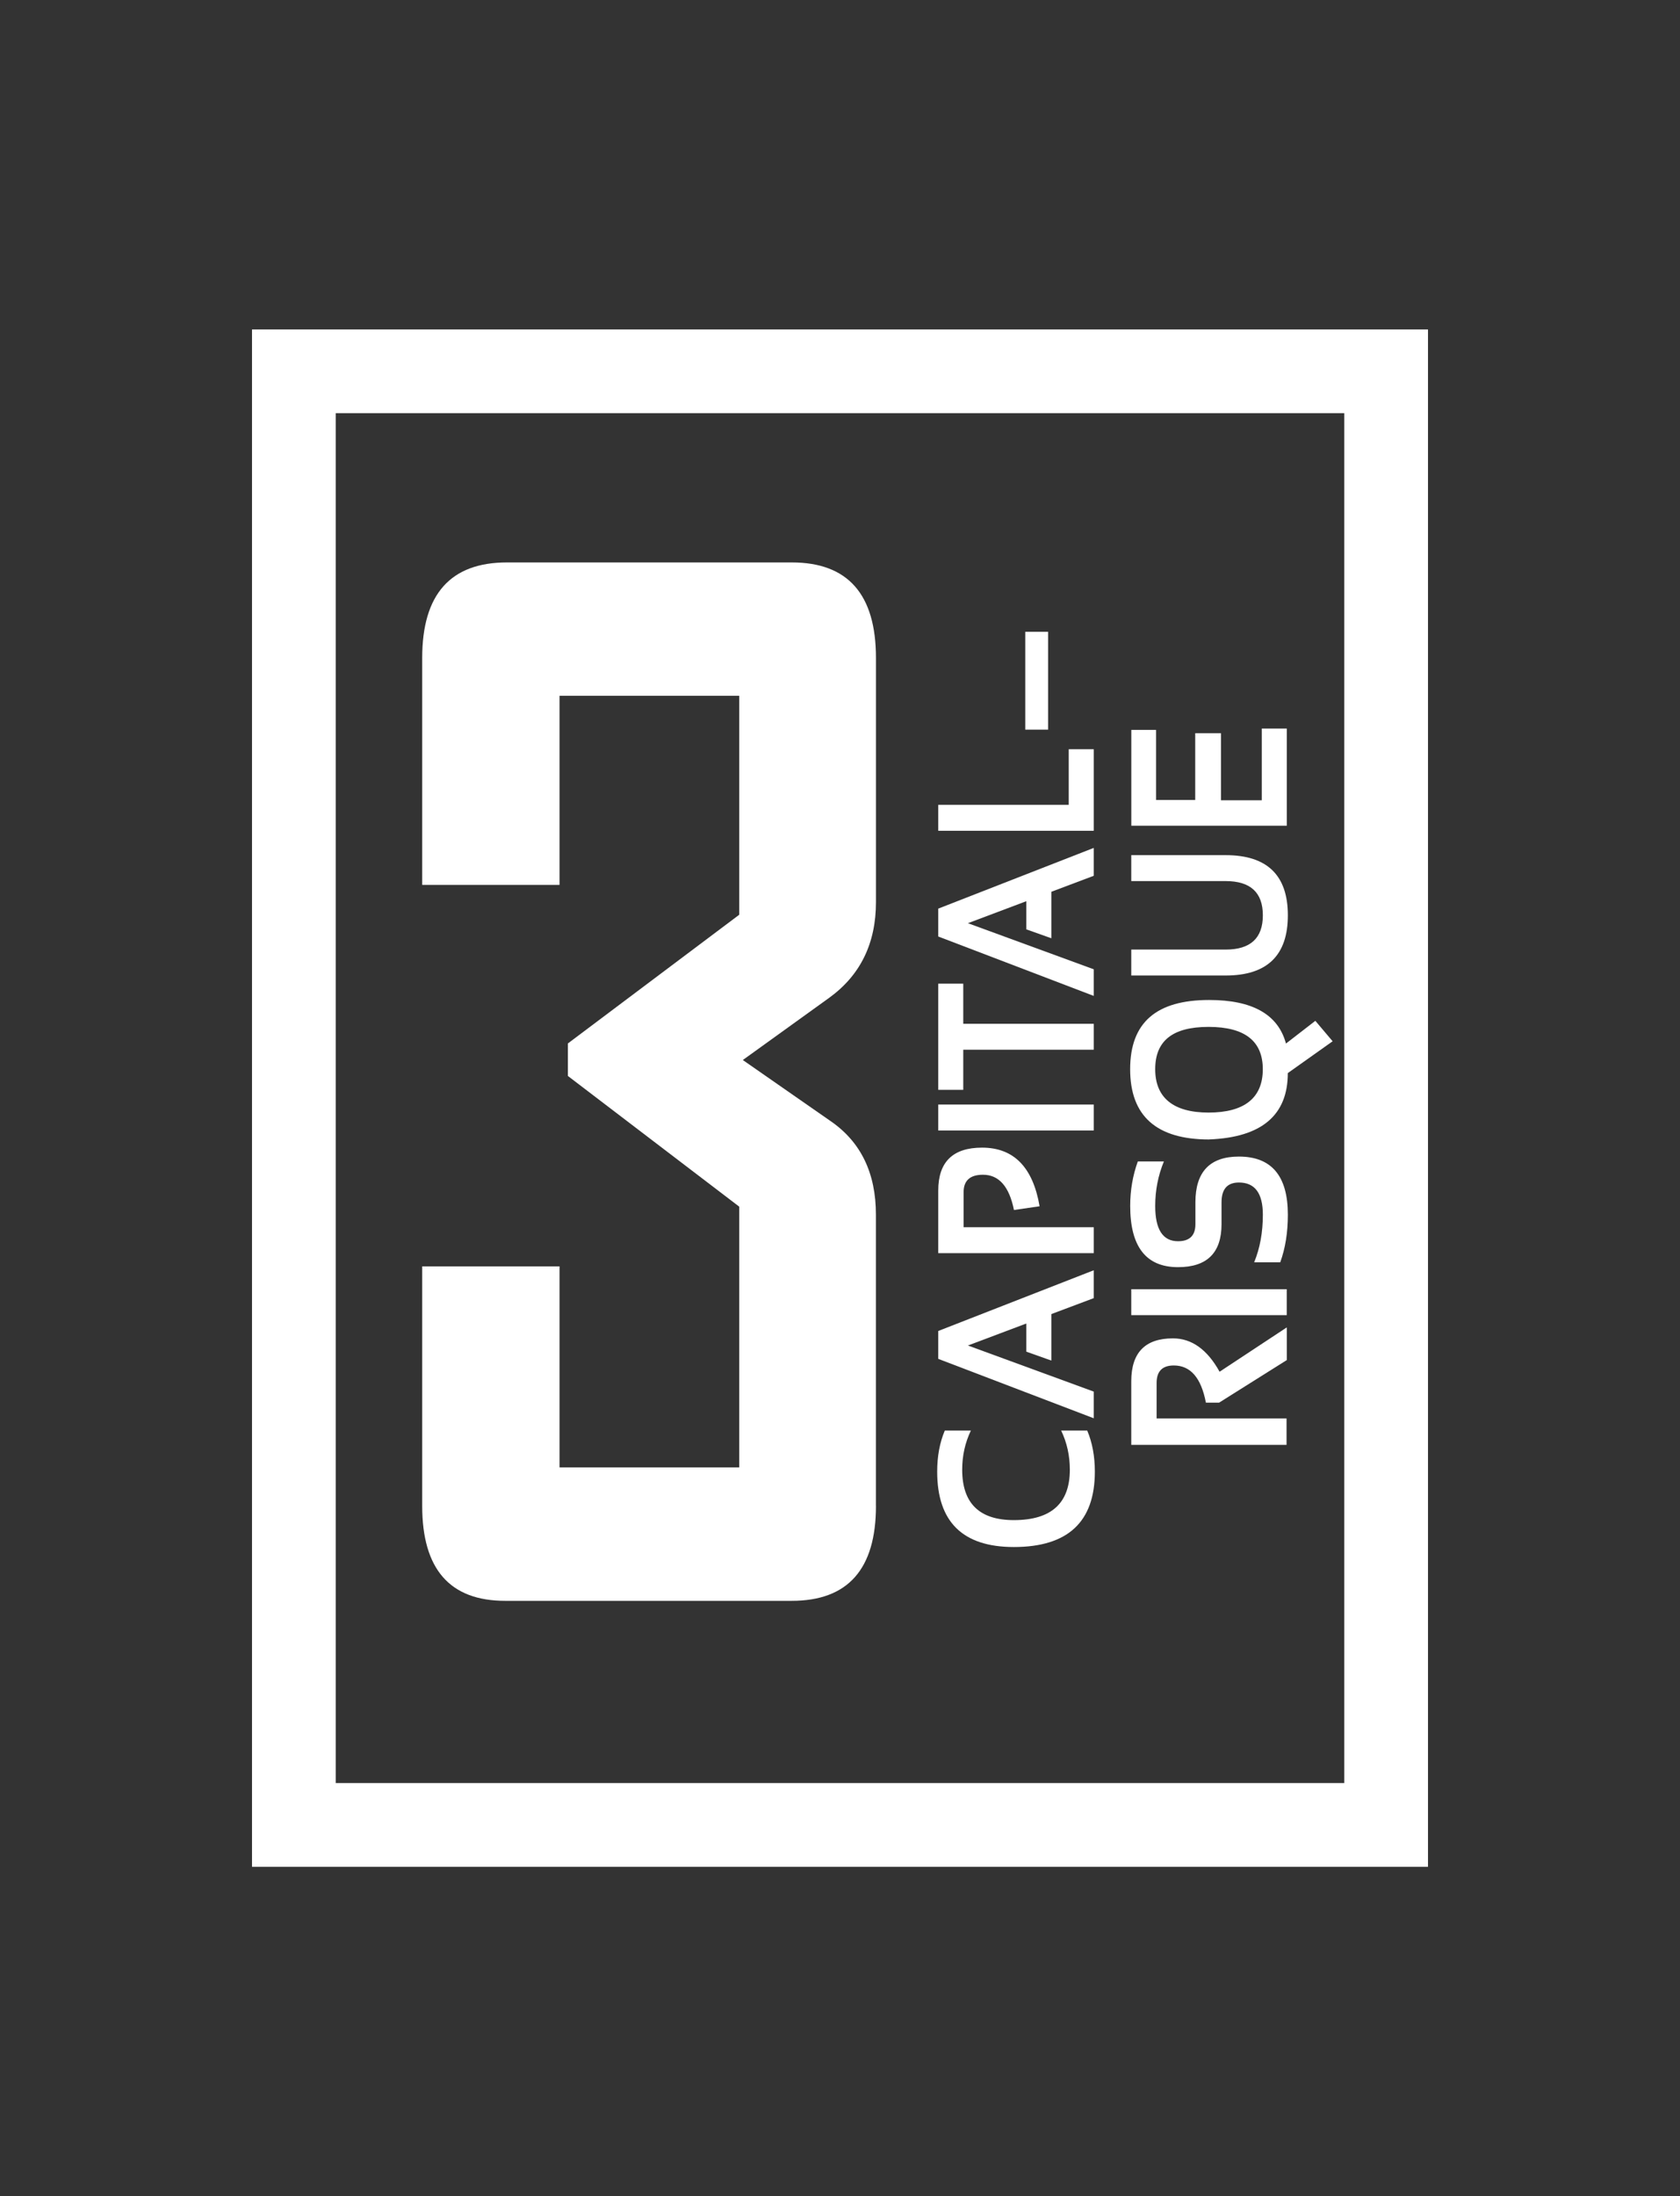 <?xml version="1.0" encoding="UTF-8"?>
<svg id="Calque_1" xmlns="http://www.w3.org/2000/svg" version="1.1" viewBox="0 0 345.99 452.19">
  <rect x="0" y="0" width="345.99" height="452.19" fill="#333333" stroke="none"/>
  <!-- Generator: Adobe Illustrator 29.5.1, SVG Export Plug-In . SVG Version: 2.1.0 Build 141)  -->
  <defs>
    <style>
      .st0 {
        fill: #fff;
      }
    </style>
  </defs>
  <path class="st0" d="M294.09,384.36H51.9V67.83h242.19v316.53ZM69.14,367.12h207.71V85.07H69.14v282.05Z"/>
  <g>
    <path class="st0" d="M223.91,294.54c1.05,2.49,1.57,5.31,1.57,8.46,0,10.35-5.56,15.52-16.68,15.52-10.52,0-15.79-5.17-15.79-15.52,0-3.16.52-5.98,1.57-8.46h5.37c-1.19,2.49-1.79,5.17-1.79,8.06,0,6.92,3.55,10.38,10.64,10.38,7.69,0,11.53-3.46,11.53-10.38,0-2.89-.6-5.58-1.79-8.06h5.37,0Z"/>
    <path class="st0" d="M225.25,286.53v5.48l-32.02-12.23v-5.74l32.02-12.5v5.74l-8.73,3.28v9.57l-5.15-1.83v-5.8l-12.03,4.53,25.91,9.49h0Z"/>
    <path class="st0" d="M225.25,258.02h-32.02v-12.9c0-5.89,3.01-8.83,9.02-8.83,6.52,0,10.47,4.02,11.85,12.07l-5.28.77c-.97-4.84-3.1-7.26-6.38-7.26-2.66,0-3.99,1.2-3.99,3.59v7.21h26.8v5.34h0Z"/>
    <path class="st0" d="M193.23,227.42h32.02v5.34h-32.02v-5.34Z"/>
    <path class="st0" d="M193.23,202.53h5.15v8.26h26.87v5.34h-26.87v8.26h-5.15v-21.87h0Z"/>
    <path class="st0" d="M225.25,199.57v5.48l-32.02-12.23v-5.74l32.02-12.5v5.74l-8.73,3.29v9.57l-5.15-1.83v-5.8l-12.03,4.53,25.91,9.49h0Z"/>
    <path class="st0" d="M193.23,165.71h26.87v-11.45h5.15v16.79h-32.02v-5.34h0Z"/>
    <path class="st0" d="M211.15,130.08h4.7v20.15h-4.7v-20.15Z"/>
    <path class="st0" d="M264.96,297.49h-31.98v-13.1c0-5.89,2.86-8.83,8.58-8.83,3.87,0,7.07,2.29,9.61,6.87l13.84-9.13v6.73l-13.95,8.77h-2.71c-.97-5.11-3.17-7.66-6.61-7.66-2.36,0-3.54,1.2-3.54,3.59v7.32h26.76v5.44h0Z"/>
    <path class="st0" d="M232.98,265.44h32.02v5.34h-32.02v-5.34Z"/>
    <path class="st0" d="M263.66,259.9h-5.37c1.19-2.89,1.79-6.15,1.79-9.8,0-4.42-1.64-6.63-4.93-6.63-2.39,0-3.58,1.36-3.58,4.07v4.51c0,5.9-2.99,8.85-8.96,8.85-6.57,0-9.85-4.2-9.85-12.6,0-3.22.52-6.28,1.57-9.17h5.37c-1.19,2.89-1.79,5.95-1.79,9.17,0,4.84,1.57,7.26,4.7,7.26,2.39,0,3.58-1.17,3.58-3.51v-4.51c0-6.27,2.99-9.41,8.96-9.41,6.72,0,10.08,3.99,10.08,11.97,0,3.64-.52,6.91-1.57,9.8Z"/>
    <path class="st0" d="M249.03,234.61c-10.85,0-16.28-4.82-16.28-14.47s5.43-14.25,16.28-14.25c8.93,0,14.2,2.99,15.81,8.97l6.05-4.68,3.56,4.21-9.23,6.55c0,8.68-5.4,13.24-16.19,13.66h0ZM260.07,220.14c0-5.8-3.72-8.71-11.17-8.71s-10.99,2.9-10.99,8.71,3.66,8.93,10.99,8.93,11.17-2.98,11.17-8.93h0Z"/>
    <path class="st0" d="M252.42,200.85h-19.44v-5.34h19.44c5.11,0,7.66-2.35,7.66-7.05s-2.55-7.05-7.66-7.05h-19.44v-5.34h19.44c8.54,0,12.81,4.13,12.81,12.39s-4.27,12.39-12.81,12.39h0Z"/>
    <path class="st0" d="M232.98,150.28h5.11v14.43h8.06v-13.75h5.31v13.81h8.4v-14.77h5.15v20.01h-32.02v-19.73h0Z"/>
  </g>
  <path class="st0" d="M180.4,310.06c0,13.02-5.78,19.54-17.34,19.54h-59.02c-11.39,0-17.09-6.51-17.09-19.54v-49.32h28.28v41.39h37.01v-53.69l-35.29-26.91v-6.69l35.29-26.5v-45.08h-37.01v38.93h-28.28v-46.72c0-13.12,5.82-19.67,17.46-19.67h58.65c11.56,0,17.34,6.56,17.34,19.67v50.27c0,8.47-3.2,15.03-9.59,19.67l-17.83,12.84,18.07,12.57c6.23,4.28,9.34,10.7,9.34,19.26v59.97h.01Z"/>
</svg>